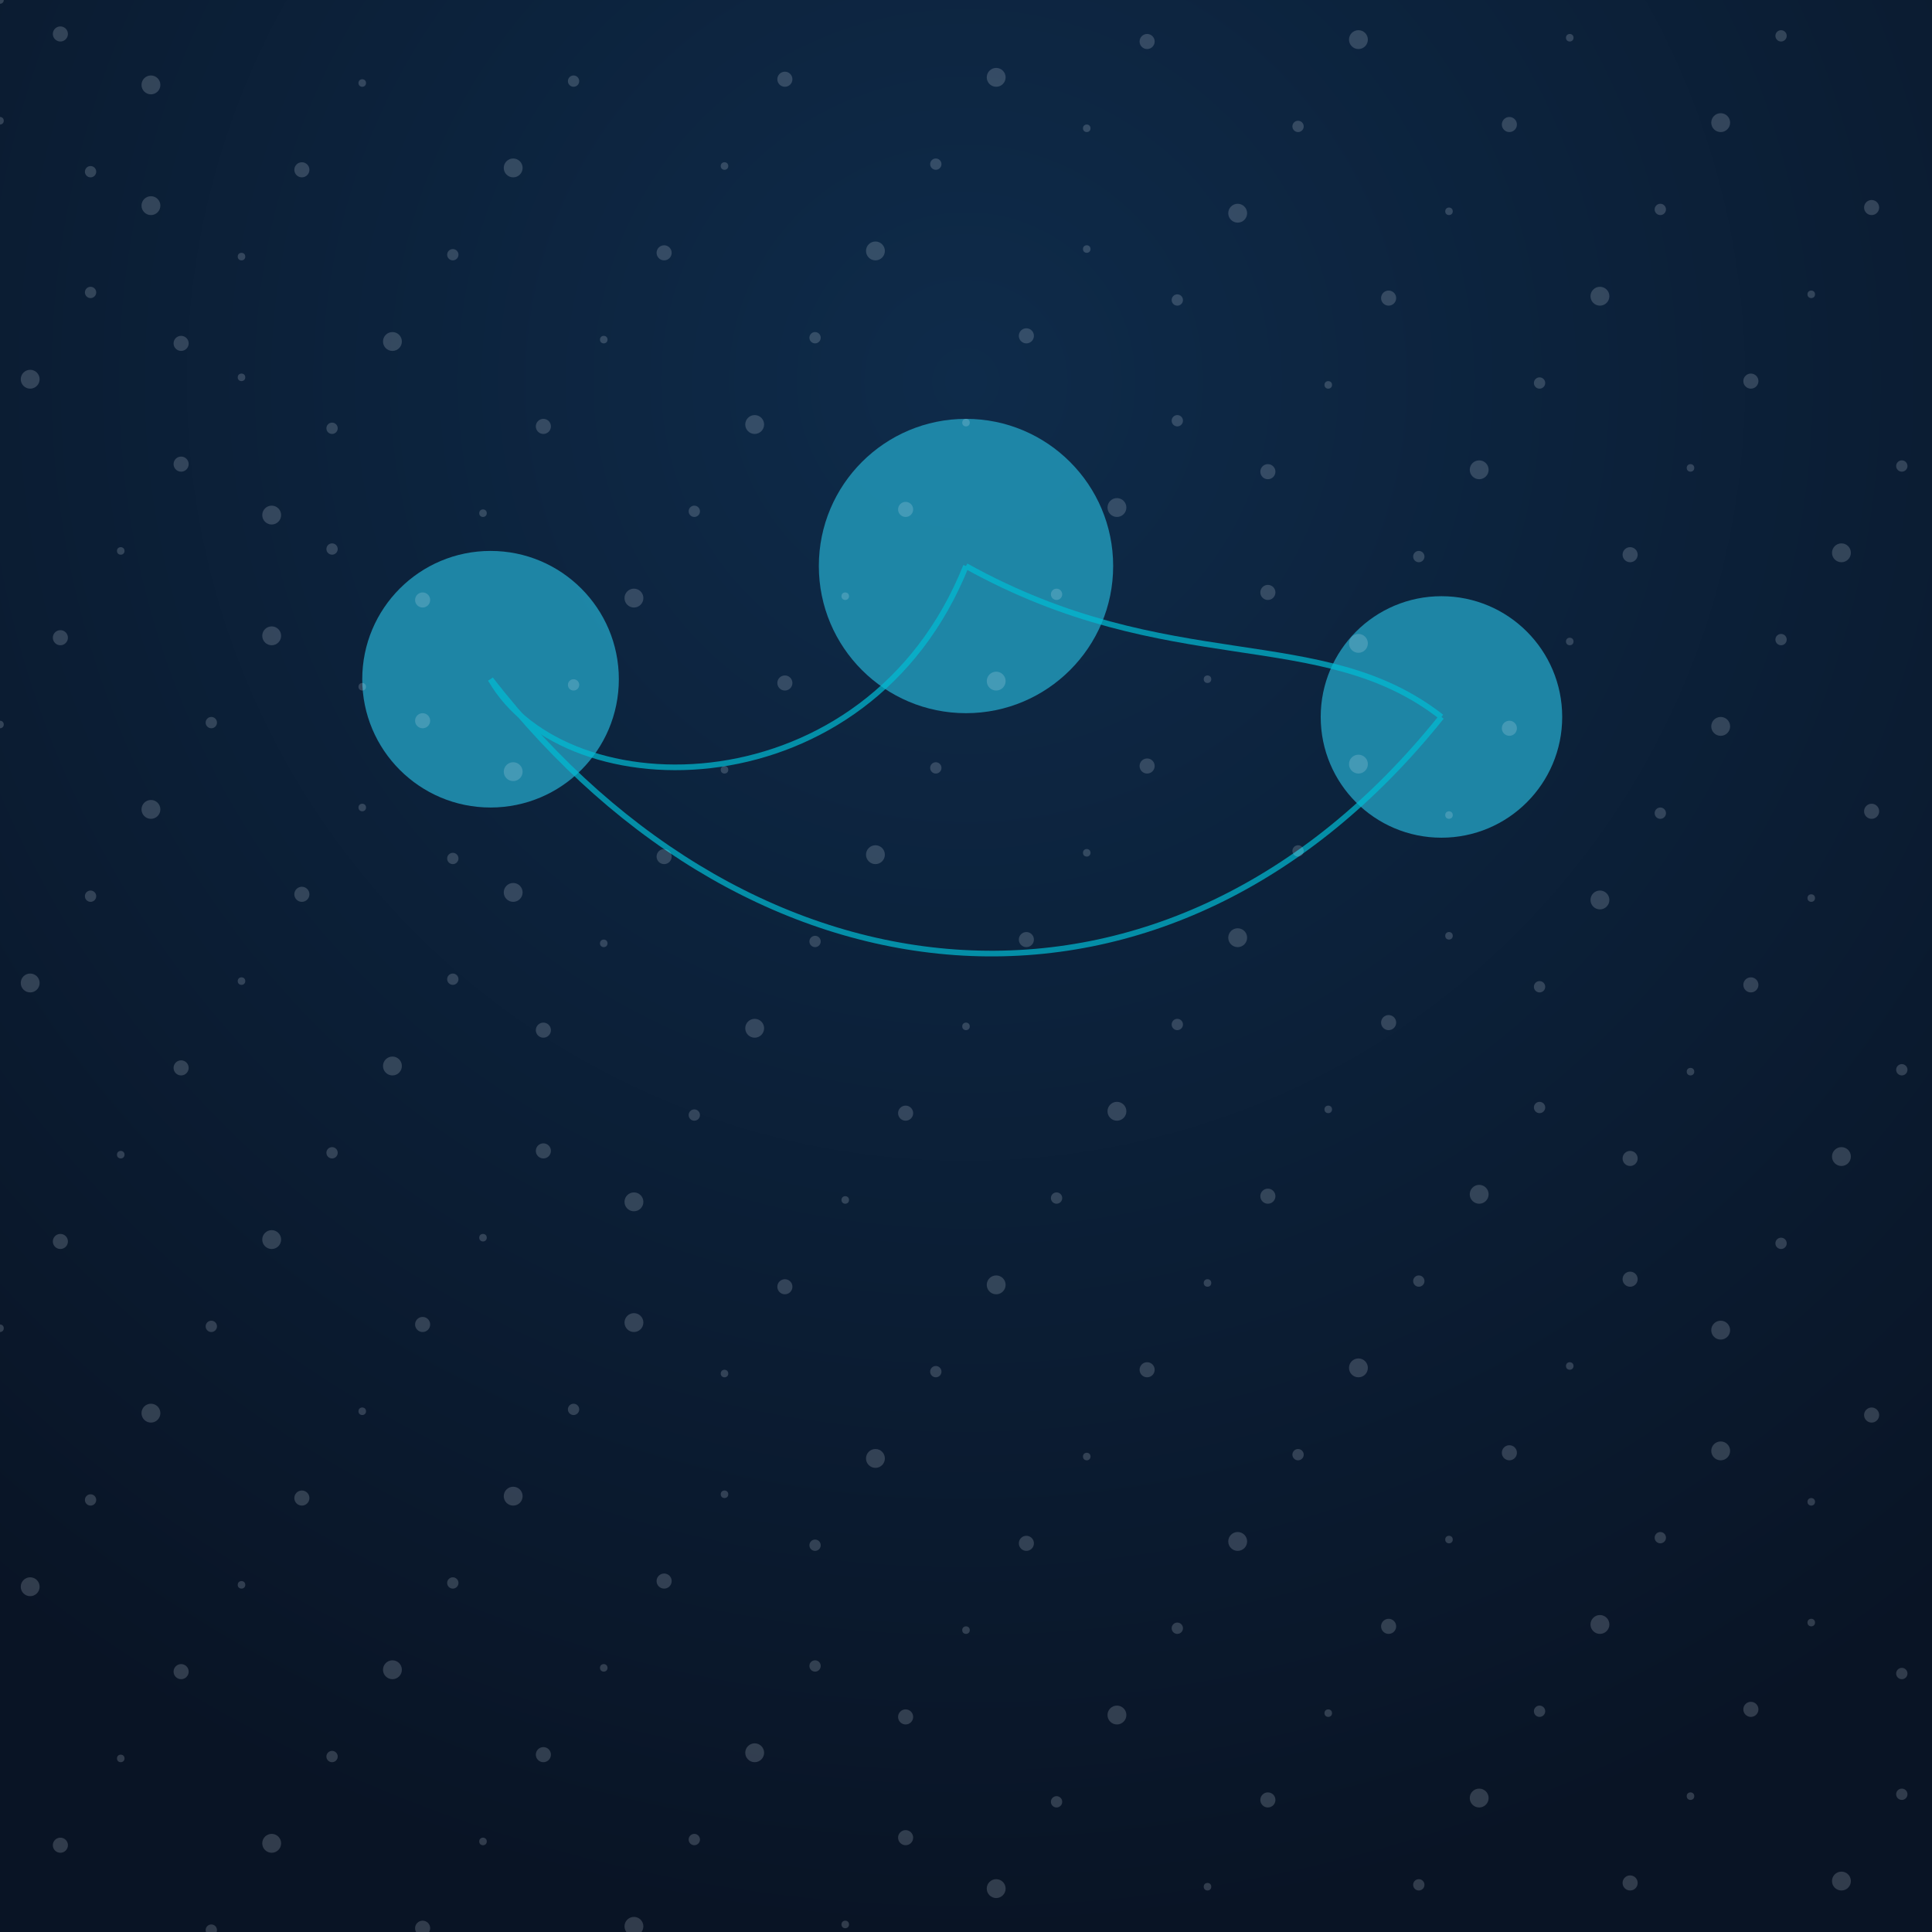 <svg xmlns="http://www.w3.org/2000/svg" width="1024" height="1024" viewBox="0 0 1024 1024">
<rect x="0" y="0" width="1024" height="1024" fill="#808080" stroke="none"/>
<defs>
  <radialGradient id="bg" cx="50%" cy="20%" r="80%">
    <stop offset="0%" stop-color="#0e2b4a"/>
    <stop offset="100%" stop-color="#091425"/>
  </radialGradient>
</defs>
<rect width="100%" height="100%" fill="url(#bg)"/>
<g fill="#2196B7" opacity="0.85">
  <circle cx="260" cy="360" r="68"/><circle cx="512" cy="300" r="78"/><circle cx="764" cy="380" r="64"/>
</g>
<g stroke="#00BCD4" stroke-width="3" opacity="0.7" fill="none">
  <path d="M260,360 C 300,430 460,430 512,300"/>
  <path d="M512,300 C 620,360 700,330 764,380"/>
  <path d="M260,360 C 400,540 620,560 764,380"/>
</g>
<g fill="#EAF2FF" opacity="0.18">
  <circle cx="0" cy="0" r="2"/><circle cx="48" cy="91" r="3"/><circle cx="96" cy="182" r="4"/><circle cx="144" cy="273" r="5"/><circle cx="192" cy="364" r="2"/><circle cx="240" cy="455" r="3"/><circle cx="288" cy="546" r="4"/><circle cx="336" cy="637" r="5"/><circle cx="384" cy="728" r="2"/><circle cx="432" cy="819" r="3"/><circle cx="480" cy="910" r="4"/><circle cx="528" cy="1001" r="5"/><circle cx="576" cy="68" r="2"/><circle cx="624" cy="159" r="3"/><circle cx="672" cy="250" r="4"/><circle cx="720" cy="341" r="5"/><circle cx="768" cy="432" r="2"/><circle cx="816" cy="523" r="3"/><circle cx="864" cy="614" r="4"/><circle cx="912" cy="705" r="5"/><circle cx="960" cy="796" r="2"/><circle cx="1008" cy="887" r="3"/><circle cx="32" cy="978" r="4"/><circle cx="80" cy="45" r="5"/><circle cx="128" cy="136" r="2"/><circle cx="176" cy="227" r="3"/><circle cx="224" cy="318" r="4"/><circle cx="272" cy="409" r="5"/><circle cx="320" cy="500" r="2"/><circle cx="368" cy="591" r="3"/><circle cx="416" cy="682" r="4"/><circle cx="464" cy="773" r="5"/><circle cx="512" cy="864" r="2"/><circle cx="560" cy="955" r="3"/><circle cx="608" cy="22" r="4"/><circle cx="656" cy="113" r="5"/><circle cx="704" cy="204" r="2"/><circle cx="752" cy="295" r="3"/><circle cx="800" cy="386" r="4"/><circle cx="848" cy="477" r="5"/><circle cx="896" cy="568" r="2"/><circle cx="944" cy="659" r="3"/><circle cx="992" cy="750" r="4"/><circle cx="16" cy="841" r="5"/><circle cx="64" cy="932" r="2"/><circle cx="112" cy="1023" r="3"/><circle cx="160" cy="90" r="4"/><circle cx="208" cy="181" r="5"/><circle cx="256" cy="272" r="2"/><circle cx="304" cy="363" r="3"/><circle cx="352" cy="454" r="4"/><circle cx="400" cy="545" r="5"/><circle cx="448" cy="636" r="2"/><circle cx="496" cy="727" r="3"/><circle cx="544" cy="818" r="4"/><circle cx="592" cy="909" r="5"/><circle cx="640" cy="1000" r="2"/><circle cx="688" cy="67" r="3"/><circle cx="736" cy="158" r="4"/><circle cx="784" cy="249" r="5"/><circle cx="832" cy="340" r="2"/><circle cx="880" cy="431" r="3"/><circle cx="928" cy="522" r="4"/><circle cx="976" cy="613" r="5"/><circle cx="0" cy="704" r="2"/><circle cx="48" cy="795" r="3"/><circle cx="96" cy="886" r="4"/><circle cx="144" cy="977" r="5"/><circle cx="192" cy="44" r="2"/><circle cx="240" cy="135" r="3"/><circle cx="288" cy="226" r="4"/><circle cx="336" cy="317" r="5"/><circle cx="384" cy="408" r="2"/><circle cx="432" cy="499" r="3"/><circle cx="480" cy="590" r="4"/><circle cx="528" cy="681" r="5"/><circle cx="576" cy="772" r="2"/><circle cx="624" cy="863" r="3"/><circle cx="672" cy="954" r="4"/><circle cx="720" cy="21" r="5"/><circle cx="768" cy="112" r="2"/><circle cx="816" cy="203" r="3"/><circle cx="864" cy="294" r="4"/><circle cx="912" cy="385" r="5"/><circle cx="960" cy="476" r="2"/><circle cx="1008" cy="567" r="3"/><circle cx="32" cy="658" r="4"/><circle cx="80" cy="749" r="5"/><circle cx="128" cy="840" r="2"/><circle cx="176" cy="931" r="3"/><circle cx="224" cy="1022" r="4"/><circle cx="272" cy="89" r="5"/><circle cx="320" cy="180" r="2"/><circle cx="368" cy="271" r="3"/><circle cx="416" cy="362" r="4"/><circle cx="464" cy="453" r="5"/><circle cx="512" cy="544" r="2"/><circle cx="560" cy="635" r="3"/><circle cx="608" cy="726" r="4"/><circle cx="656" cy="817" r="5"/><circle cx="704" cy="908" r="2"/><circle cx="752" cy="999" r="3"/><circle cx="800" cy="66" r="4"/><circle cx="848" cy="157" r="5"/><circle cx="896" cy="248" r="2"/><circle cx="944" cy="339" r="3"/><circle cx="992" cy="430" r="4"/><circle cx="16" cy="521" r="5"/><circle cx="64" cy="612" r="2"/><circle cx="112" cy="703" r="3"/><circle cx="160" cy="794" r="4"/><circle cx="208" cy="885" r="5"/><circle cx="256" cy="976" r="2"/><circle cx="304" cy="43" r="3"/><circle cx="352" cy="134" r="4"/><circle cx="400" cy="225" r="5"/><circle cx="448" cy="316" r="2"/><circle cx="496" cy="407" r="3"/><circle cx="544" cy="498" r="4"/><circle cx="592" cy="589" r="5"/><circle cx="640" cy="680" r="2"/><circle cx="688" cy="771" r="3"/><circle cx="736" cy="862" r="4"/><circle cx="784" cy="953" r="5"/><circle cx="832" cy="20" r="2"/><circle cx="880" cy="111" r="3"/><circle cx="928" cy="202" r="4"/><circle cx="976" cy="293" r="5"/><circle cx="0" cy="384" r="2"/><circle cx="48" cy="475" r="3"/><circle cx="96" cy="566" r="4"/><circle cx="144" cy="657" r="5"/><circle cx="192" cy="748" r="2"/><circle cx="240" cy="839" r="3"/><circle cx="288" cy="930" r="4"/><circle cx="336" cy="1021" r="5"/><circle cx="384" cy="88" r="2"/><circle cx="432" cy="179" r="3"/><circle cx="480" cy="270" r="4"/><circle cx="528" cy="361" r="5"/><circle cx="576" cy="452" r="2"/><circle cx="624" cy="543" r="3"/><circle cx="672" cy="634" r="4"/><circle cx="720" cy="725" r="5"/><circle cx="768" cy="816" r="2"/><circle cx="816" cy="907" r="3"/><circle cx="864" cy="998" r="4"/><circle cx="912" cy="65" r="5"/><circle cx="960" cy="156" r="2"/><circle cx="1008" cy="247" r="3"/><circle cx="32" cy="338" r="4"/><circle cx="80" cy="429" r="5"/><circle cx="128" cy="520" r="2"/><circle cx="176" cy="611" r="3"/><circle cx="224" cy="702" r="4"/><circle cx="272" cy="793" r="5"/><circle cx="320" cy="884" r="2"/><circle cx="368" cy="975" r="3"/><circle cx="416" cy="42" r="4"/><circle cx="464" cy="133" r="5"/><circle cx="512" cy="224" r="2"/><circle cx="560" cy="315" r="3"/><circle cx="608" cy="406" r="4"/><circle cx="656" cy="497" r="5"/><circle cx="704" cy="588" r="2"/><circle cx="752" cy="679" r="3"/><circle cx="800" cy="770" r="4"/><circle cx="848" cy="861" r="5"/><circle cx="896" cy="952" r="2"/><circle cx="944" cy="19" r="3"/><circle cx="992" cy="110" r="4"/><circle cx="16" cy="201" r="5"/><circle cx="64" cy="292" r="2"/><circle cx="112" cy="383" r="3"/><circle cx="160" cy="474" r="4"/><circle cx="208" cy="565" r="5"/><circle cx="256" cy="656" r="2"/><circle cx="304" cy="747" r="3"/><circle cx="352" cy="838" r="4"/><circle cx="400" cy="929" r="5"/><circle cx="448" cy="1020" r="2"/><circle cx="496" cy="87" r="3"/><circle cx="544" cy="178" r="4"/><circle cx="592" cy="269" r="5"/><circle cx="640" cy="360" r="2"/><circle cx="688" cy="451" r="3"/><circle cx="736" cy="542" r="4"/><circle cx="784" cy="633" r="5"/><circle cx="832" cy="724" r="2"/><circle cx="880" cy="815" r="3"/><circle cx="928" cy="906" r="4"/><circle cx="976" cy="997" r="5"/><circle cx="0" cy="64" r="2"/><circle cx="48" cy="155" r="3"/><circle cx="96" cy="246" r="4"/><circle cx="144" cy="337" r="5"/><circle cx="192" cy="428" r="2"/><circle cx="240" cy="519" r="3"/><circle cx="288" cy="610" r="4"/><circle cx="336" cy="701" r="5"/><circle cx="384" cy="792" r="2"/><circle cx="432" cy="883" r="3"/><circle cx="480" cy="974" r="4"/><circle cx="528" cy="41" r="5"/><circle cx="576" cy="132" r="2"/><circle cx="624" cy="223" r="3"/><circle cx="672" cy="314" r="4"/><circle cx="720" cy="405" r="5"/><circle cx="768" cy="496" r="2"/><circle cx="816" cy="587" r="3"/><circle cx="864" cy="678" r="4"/><circle cx="912" cy="769" r="5"/><circle cx="960" cy="860" r="2"/><circle cx="1008" cy="951" r="3"/><circle cx="32" cy="18" r="4"/><circle cx="80" cy="109" r="5"/><circle cx="128" cy="200" r="2"/><circle cx="176" cy="291" r="3"/><circle cx="224" cy="382" r="4"/><circle cx="272" cy="473" r="5"/>
</g>
</svg>